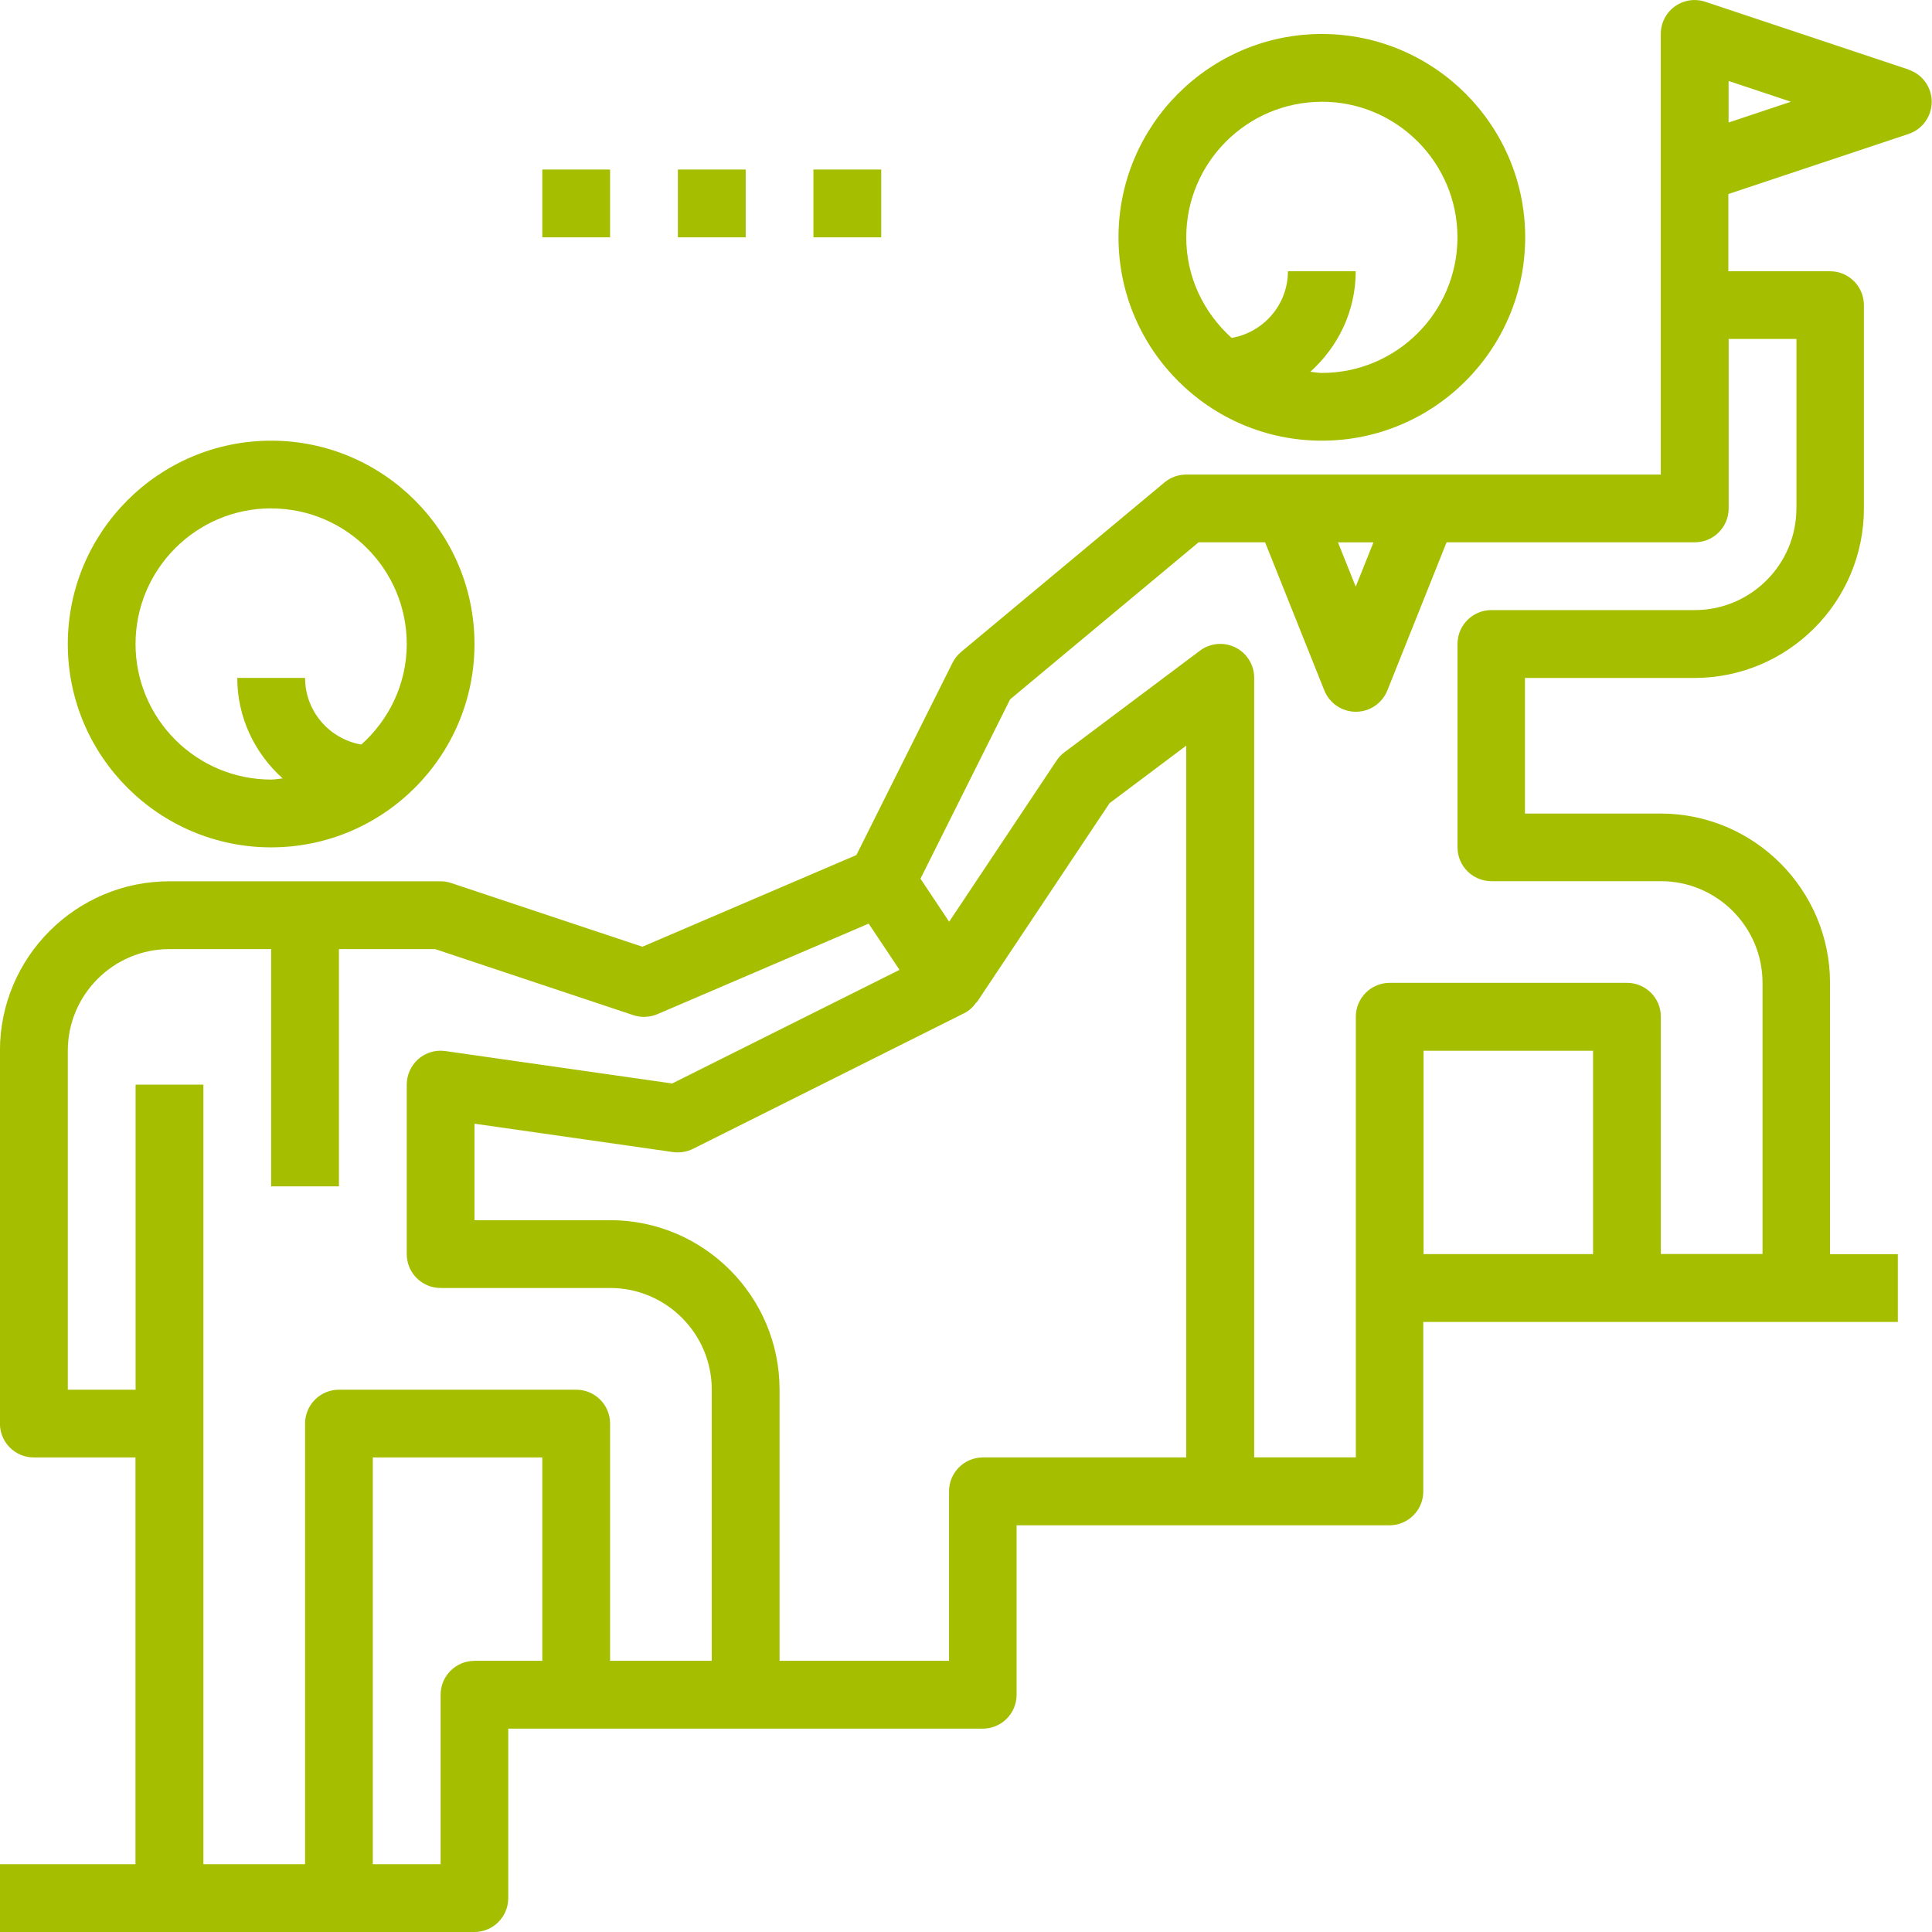 <!-- Generated by IcoMoon.io -->
<svg version="1.1" xmlns="http://www.w3.org/2000/svg" width="32" height="32" viewBox="0 0 32 32">
<title>leadership</title>
<path fill="#a5be00" d="M21.894 7.299c1.858 0 3.368-1.511 3.368-3.368s-1.511-3.368-3.368-3.368-3.368 1.511-3.368 3.368 1.511 3.368 3.368 3.368zM21.894 1.685c1.238 0 2.246 1.007 2.246 2.246s-1.007 2.246-2.246 2.246c-0.066 0-0.127-0.014-0.191-0.019 0.458-0.412 0.752-1.002 0.752-1.665h-1.123c0 0.554-0.404 1.012-0.932 1.104-0.458-0.412-0.752-1.002-0.752-1.665 0-1.238 1.007-2.246 2.246-2.246z"></path>
<path fill="#a5be00" d="M4.491 14.035c1.858 0 3.368-1.511 3.368-3.368s-1.511-3.368-3.368-3.368-3.368 1.511-3.368 3.368 1.511 3.368 3.368 3.368zM4.491 8.421c1.238 0 2.246 1.007 2.246 2.246 0 0.663-0.294 1.254-0.752 1.665-0.528-0.091-0.932-0.55-0.932-1.104h-1.123c0 0.663 0.294 1.254 0.752 1.665-0.064 0.005-0.125 0.019-0.191 0.019-1.238 0-2.246-1.007-2.246-2.246s1.007-2.246 2.246-2.246z"></path>
<path fill="#a5be00" d="M31.615 1.153l-3.368-1.123c-0.172-0.058-0.359-0.029-0.506 0.076s-0.233 0.276-0.233 0.456v7.298h-7.86c-0.131 0-0.259 0.046-0.36 0.13l-3.368 2.807c-0.059 0.050-0.108 0.111-0.143 0.18l-1.592 3.185-3.545 1.519-3.166-1.055c-0.057-0.019-0.117-0.029-0.177-0.029h-4.491c-1.548 0-2.807 1.259-2.807 2.807v6.175c0 0.31 0.251 0.561 0.561 0.561h1.684v6.737h-2.246v1.123h7.859c0.31 0 0.561-0.251 0.561-0.561v-2.807h7.859c0.31 0 0.561-0.251 0.561-0.561v-2.807h6.175c0.31 0 0.561-0.251 0.561-0.561v-2.807h7.86v-1.123h-1.123v-4.491c0-1.548-1.259-2.807-2.807-2.807h-2.246v-2.246h2.807c1.548 0 2.807-1.259 2.807-2.807v-3.368c0-0.31-0.251-0.561-0.561-0.561h-1.684v-1.279l2.984-0.995c0.23-0.077 0.384-0.291 0.384-0.533s-0.154-0.456-0.384-0.532zM22.749 8.983l-0.294 0.734-0.294-0.734h0.587zM7.859 27.509c-0.31 0-0.561 0.251-0.561 0.561v2.807h-1.123v-6.737h2.807v3.368h-1.123zM10.105 27.509v-3.93c0-0.31-0.251-0.561-0.561-0.561h-3.93c-0.31 0-0.561 0.251-0.561 0.561v7.298h-1.684v-12.912h-1.123v5.053h-1.123v-5.614c0-0.929 0.756-1.684 1.684-1.684h1.684v3.93h1.123v-3.93h1.593l3.282 1.094c0.13 0.044 0.273 0.037 0.399-0.016l3.5-1.5 0.511 0.766-3.766 1.882-3.756-0.537c-0.161-0.024-0.325 0.025-0.447 0.131-0.122 0.108-0.193 0.262-0.193 0.425v2.807c0 0.31 0.251 0.561 0.561 0.561h2.807c0.929 0 1.684 0.756 1.684 1.684v4.491h-1.684zM16.28 24.14c-0.31 0-0.561 0.251-0.561 0.561v2.807h-2.807v-4.491c0-1.548-1.259-2.807-2.807-2.807h-2.246v-1.598l3.289 0.47c0.113 0.016 0.228-0.003 0.331-0.054l4.491-2.246c0.082-0.041 0.147-0.103 0.199-0.176 0.005-0.006 0.013-0.008 0.017-0.015l2.192-3.288 1.27-0.953v11.789h-3.368zM26.386 20.772h-2.807v-3.368h2.807v3.368zM29.754 8.421c0 0.929-0.756 1.684-1.684 1.684h-3.368c-0.31 0-0.561 0.251-0.561 0.561v3.368c0 0.31 0.251 0.561 0.561 0.561h2.807c0.929 0 1.684 0.756 1.684 1.684v4.491h-1.684v-3.93c0-0.31-0.251-0.561-0.561-0.561h-3.93c-0.31 0-0.561 0.251-0.561 0.561v7.298h-1.684v-12.912c0-0.213-0.12-0.407-0.31-0.502-0.19-0.094-0.418-0.075-0.588 0.053l-2.246 1.684c-0.051 0.038-0.095 0.084-0.13 0.138l-1.778 2.668-0.475-0.713 1.485-2.971 3.122-2.601h1.101l0.981 2.454c0.086 0.213 0.292 0.353 0.522 0.353s0.436-0.14 0.522-0.353l0.981-2.454h4.111c0.31 0 0.561-0.251 0.561-0.561v-2.807h1.123v2.807zM28.631 2.028v-0.687l1.032 0.344-1.032 0.344z"></path>
<path fill="#a5be00" d="M13.473 2.808h1.123v1.123h-1.123v-1.123z"></path>
<path fill="#a5be00" d="M11.228 2.808h1.123v1.123h-1.123v-1.123z"></path>
<path fill="#a5be00" d="M8.982 2.808h1.123v1.123h-1.123v-1.123z"></path>
</svg>
